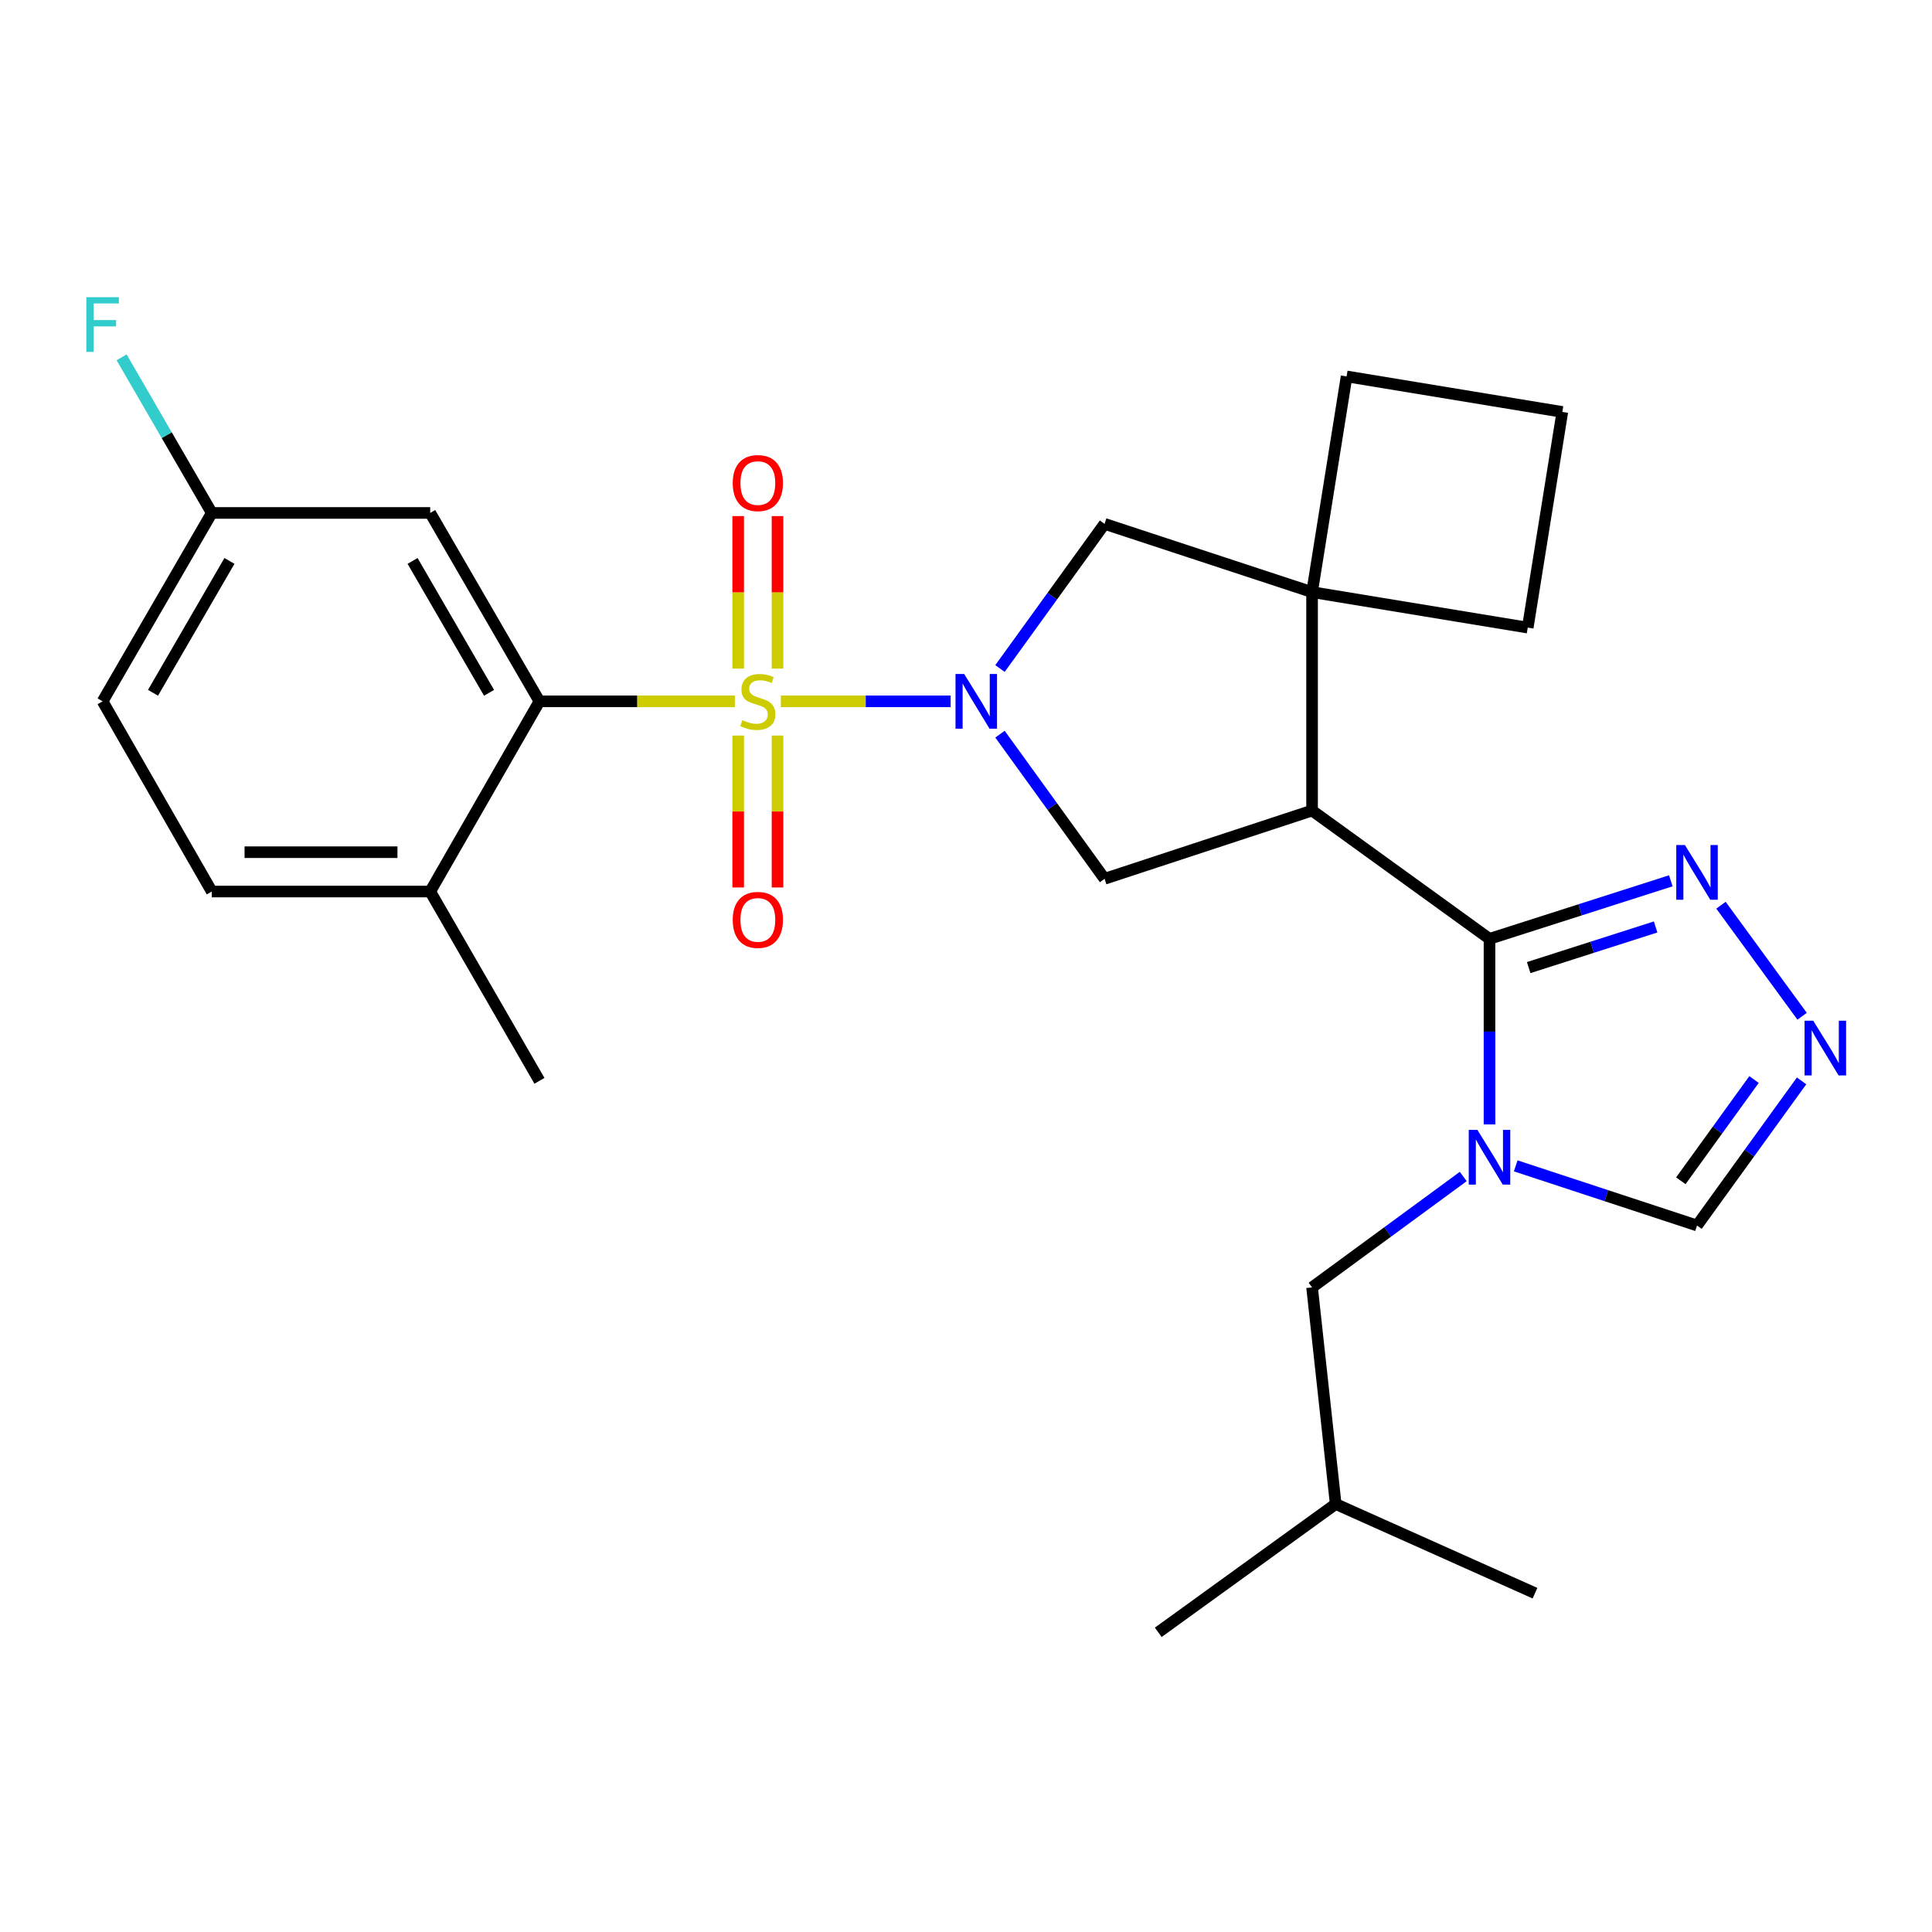 <?xml version='1.0' encoding='iso-8859-1'?>
<svg version='1.1' baseProfile='full'
              xmlns='http://www.w3.org/2000/svg'
                      xmlns:rdkit='http://www.rdkit.org/xml'
                      xmlns:xlink='http://www.w3.org/1999/xlink'
                  xml:space='preserve'
width='1000px' height='1000px' viewBox='0 0 1000 1000'>
<!-- END OF HEADER -->
<rect style='opacity:1.0;fill:#FFFFFF;stroke:none' width='1000' height='1000' x='0' y='0'> </rect>
<path class='bond-0' d='M 404.165,363.012 L 448.105,363.012' style='fill:none;fill-rule:evenodd;stroke:#CCCC00;stroke-width:6px;stroke-linecap:butt;stroke-linejoin:miter;stroke-opacity:1' />
<path class='bond-0' d='M 448.105,363.012 L 492.045,363.012' style='fill:none;fill-rule:evenodd;stroke:#0000FF;stroke-width:6px;stroke-linecap:butt;stroke-linejoin:miter;stroke-opacity:1' />
<path class='bond-4' d='M 380.353,363.012 L 329.784,363.012' style='fill:none;fill-rule:evenodd;stroke:#CCCC00;stroke-width:6px;stroke-linecap:butt;stroke-linejoin:miter;stroke-opacity:1' />
<path class='bond-4' d='M 329.784,363.012 L 279.215,363.012' style='fill:none;fill-rule:evenodd;stroke:#000000;stroke-width:6px;stroke-linecap:butt;stroke-linejoin:miter;stroke-opacity:1' />
<path class='bond-11' d='M 382.08,380.718 L 382.08,420.035' style='fill:none;fill-rule:evenodd;stroke:#CCCC00;stroke-width:6px;stroke-linecap:butt;stroke-linejoin:miter;stroke-opacity:1' />
<path class='bond-11' d='M 382.08,420.035 L 382.08,459.352' style='fill:none;fill-rule:evenodd;stroke:#FF0000;stroke-width:6px;stroke-linecap:butt;stroke-linejoin:miter;stroke-opacity:1' />
<path class='bond-11' d='M 402.438,380.718 L 402.438,420.035' style='fill:none;fill-rule:evenodd;stroke:#CCCC00;stroke-width:6px;stroke-linecap:butt;stroke-linejoin:miter;stroke-opacity:1' />
<path class='bond-11' d='M 402.438,420.035 L 402.438,459.352' style='fill:none;fill-rule:evenodd;stroke:#FF0000;stroke-width:6px;stroke-linecap:butt;stroke-linejoin:miter;stroke-opacity:1' />
<path class='bond-12' d='M 402.438,346.066 L 402.438,306.593' style='fill:none;fill-rule:evenodd;stroke:#CCCC00;stroke-width:6px;stroke-linecap:butt;stroke-linejoin:miter;stroke-opacity:1' />
<path class='bond-12' d='M 402.438,306.593 L 402.438,267.12' style='fill:none;fill-rule:evenodd;stroke:#FF0000;stroke-width:6px;stroke-linecap:butt;stroke-linejoin:miter;stroke-opacity:1' />
<path class='bond-12' d='M 382.08,346.066 L 382.08,306.593' style='fill:none;fill-rule:evenodd;stroke:#CCCC00;stroke-width:6px;stroke-linecap:butt;stroke-linejoin:miter;stroke-opacity:1' />
<path class='bond-12' d='M 382.08,306.593 L 382.08,267.12' style='fill:none;fill-rule:evenodd;stroke:#FF0000;stroke-width:6px;stroke-linecap:butt;stroke-linejoin:miter;stroke-opacity:1' />
<path class='bond-5' d='M 517.599,380.006 L 544.656,417.433' style='fill:none;fill-rule:evenodd;stroke:#0000FF;stroke-width:6px;stroke-linecap:butt;stroke-linejoin:miter;stroke-opacity:1' />
<path class='bond-5' d='M 544.656,417.433 L 571.714,454.861' style='fill:none;fill-rule:evenodd;stroke:#000000;stroke-width:6px;stroke-linecap:butt;stroke-linejoin:miter;stroke-opacity:1' />
<path class='bond-9' d='M 517.597,346.019 L 544.656,308.586' style='fill:none;fill-rule:evenodd;stroke:#0000FF;stroke-width:6px;stroke-linecap:butt;stroke-linejoin:miter;stroke-opacity:1' />
<path class='bond-9' d='M 544.656,308.586 L 571.714,271.152' style='fill:none;fill-rule:evenodd;stroke:#000000;stroke-width:6px;stroke-linecap:butt;stroke-linejoin:miter;stroke-opacity:1' />
<path class='bond-1' d='M 770.962,485.94 L 679.125,419.539' style='fill:none;fill-rule:evenodd;stroke:#000000;stroke-width:6px;stroke-linecap:butt;stroke-linejoin:miter;stroke-opacity:1' />
<path class='bond-3' d='M 770.962,485.94 L 770.962,533.969' style='fill:none;fill-rule:evenodd;stroke:#000000;stroke-width:6px;stroke-linecap:butt;stroke-linejoin:miter;stroke-opacity:1' />
<path class='bond-3' d='M 770.962,533.969 L 770.962,581.998' style='fill:none;fill-rule:evenodd;stroke:#0000FF;stroke-width:6px;stroke-linecap:butt;stroke-linejoin:miter;stroke-opacity:1' />
<path class='bond-7' d='M 770.962,485.94 L 817.888,470.919' style='fill:none;fill-rule:evenodd;stroke:#000000;stroke-width:6px;stroke-linecap:butt;stroke-linejoin:miter;stroke-opacity:1' />
<path class='bond-7' d='M 817.888,470.919 L 864.814,455.898' style='fill:none;fill-rule:evenodd;stroke:#0000FF;stroke-width:6px;stroke-linecap:butt;stroke-linejoin:miter;stroke-opacity:1' />
<path class='bond-7' d='M 791.246,500.823 L 824.094,490.308' style='fill:none;fill-rule:evenodd;stroke:#000000;stroke-width:6px;stroke-linecap:butt;stroke-linejoin:miter;stroke-opacity:1' />
<path class='bond-7' d='M 824.094,490.308 L 856.942,479.794' style='fill:none;fill-rule:evenodd;stroke:#0000FF;stroke-width:6px;stroke-linecap:butt;stroke-linejoin:miter;stroke-opacity:1' />
<path class='bond-2' d='M 679.125,419.539 L 571.714,454.861' style='fill:none;fill-rule:evenodd;stroke:#000000;stroke-width:6px;stroke-linecap:butt;stroke-linejoin:miter;stroke-opacity:1' />
<path class='bond-27' d='M 679.125,419.539 L 679.125,306.485' style='fill:none;fill-rule:evenodd;stroke:#000000;stroke-width:6px;stroke-linecap:butt;stroke-linejoin:miter;stroke-opacity:1' />
<path class='bond-10' d='M 784.529,603.446 L 831.451,618.881' style='fill:none;fill-rule:evenodd;stroke:#0000FF;stroke-width:6px;stroke-linecap:butt;stroke-linejoin:miter;stroke-opacity:1' />
<path class='bond-10' d='M 831.451,618.881 L 878.373,634.316' style='fill:none;fill-rule:evenodd;stroke:#000000;stroke-width:6px;stroke-linecap:butt;stroke-linejoin:miter;stroke-opacity:1' />
<path class='bond-14' d='M 757.375,608.952 L 718.25,637.654' style='fill:none;fill-rule:evenodd;stroke:#0000FF;stroke-width:6px;stroke-linecap:butt;stroke-linejoin:miter;stroke-opacity:1' />
<path class='bond-14' d='M 718.25,637.654 L 679.125,666.357' style='fill:none;fill-rule:evenodd;stroke:#000000;stroke-width:6px;stroke-linecap:butt;stroke-linejoin:miter;stroke-opacity:1' />
<path class='bond-13' d='M 279.215,363.012 L 222.677,265.497' style='fill:none;fill-rule:evenodd;stroke:#000000;stroke-width:6px;stroke-linecap:butt;stroke-linejoin:miter;stroke-opacity:1' />
<path class='bond-13' d='M 253.123,358.596 L 213.546,290.336' style='fill:none;fill-rule:evenodd;stroke:#000000;stroke-width:6px;stroke-linecap:butt;stroke-linejoin:miter;stroke-opacity:1' />
<path class='bond-15' d='M 279.215,363.012 L 222.677,461.454' style='fill:none;fill-rule:evenodd;stroke:#000000;stroke-width:6px;stroke-linecap:butt;stroke-linejoin:miter;stroke-opacity:1' />
<path class='bond-6' d='M 679.125,306.485 L 571.714,271.152' style='fill:none;fill-rule:evenodd;stroke:#000000;stroke-width:6px;stroke-linecap:butt;stroke-linejoin:miter;stroke-opacity:1' />
<path class='bond-19' d='M 679.125,306.485 L 790.755,324.852' style='fill:none;fill-rule:evenodd;stroke:#000000;stroke-width:6px;stroke-linecap:butt;stroke-linejoin:miter;stroke-opacity:1' />
<path class='bond-20' d='M 679.125,306.485 L 696.995,194.833' style='fill:none;fill-rule:evenodd;stroke:#000000;stroke-width:6px;stroke-linecap:butt;stroke-linejoin:miter;stroke-opacity:1' />
<path class='bond-8' d='M 890.774,468.533 L 932.769,526.019' style='fill:none;fill-rule:evenodd;stroke:#0000FF;stroke-width:6px;stroke-linecap:butt;stroke-linejoin:miter;stroke-opacity:1' />
<path class='bond-30' d='M 932.498,559.461 L 905.436,596.889' style='fill:none;fill-rule:evenodd;stroke:#0000FF;stroke-width:6px;stroke-linecap:butt;stroke-linejoin:miter;stroke-opacity:1' />
<path class='bond-30' d='M 905.436,596.889 L 878.373,634.316' style='fill:none;fill-rule:evenodd;stroke:#000000;stroke-width:6px;stroke-linecap:butt;stroke-linejoin:miter;stroke-opacity:1' />
<path class='bond-30' d='M 907.882,558.761 L 888.938,584.96' style='fill:none;fill-rule:evenodd;stroke:#0000FF;stroke-width:6px;stroke-linecap:butt;stroke-linejoin:miter;stroke-opacity:1' />
<path class='bond-30' d='M 888.938,584.96 L 869.995,611.159' style='fill:none;fill-rule:evenodd;stroke:#000000;stroke-width:6px;stroke-linecap:butt;stroke-linejoin:miter;stroke-opacity:1' />
<path class='bond-17' d='M 222.677,265.497 L 109.622,265.497' style='fill:none;fill-rule:evenodd;stroke:#000000;stroke-width:6px;stroke-linecap:butt;stroke-linejoin:miter;stroke-opacity:1' />
<path class='bond-22' d='M 679.125,666.357 L 691.351,778.473' style='fill:none;fill-rule:evenodd;stroke:#000000;stroke-width:6px;stroke-linecap:butt;stroke-linejoin:miter;stroke-opacity:1' />
<path class='bond-16' d='M 222.677,461.454 L 109.622,461.454' style='fill:none;fill-rule:evenodd;stroke:#000000;stroke-width:6px;stroke-linecap:butt;stroke-linejoin:miter;stroke-opacity:1' />
<path class='bond-16' d='M 205.719,441.096 L 126.581,441.096' style='fill:none;fill-rule:evenodd;stroke:#000000;stroke-width:6px;stroke-linecap:butt;stroke-linejoin:miter;stroke-opacity:1' />
<path class='bond-24' d='M 222.677,461.454 L 279.215,559.433' style='fill:none;fill-rule:evenodd;stroke:#000000;stroke-width:6px;stroke-linecap:butt;stroke-linejoin:miter;stroke-opacity:1' />
<path class='bond-18' d='M 109.622,461.454 L 53.106,363.012' style='fill:none;fill-rule:evenodd;stroke:#000000;stroke-width:6px;stroke-linecap:butt;stroke-linejoin:miter;stroke-opacity:1' />
<path class='bond-21' d='M 109.622,265.497 L 86.284,225.229' style='fill:none;fill-rule:evenodd;stroke:#000000;stroke-width:6px;stroke-linecap:butt;stroke-linejoin:miter;stroke-opacity:1' />
<path class='bond-21' d='M 86.284,225.229 L 62.946,184.961' style='fill:none;fill-rule:evenodd;stroke:#33CCCC;stroke-width:6px;stroke-linecap:butt;stroke-linejoin:miter;stroke-opacity:1' />
<path class='bond-28' d='M 109.622,265.497 L 53.106,363.012' style='fill:none;fill-rule:evenodd;stroke:#000000;stroke-width:6px;stroke-linecap:butt;stroke-linejoin:miter;stroke-opacity:1' />
<path class='bond-28' d='M 118.759,290.333 L 79.197,358.593' style='fill:none;fill-rule:evenodd;stroke:#000000;stroke-width:6px;stroke-linecap:butt;stroke-linejoin:miter;stroke-opacity:1' />
<path class='bond-29' d='M 790.755,324.852 L 808.658,213.223' style='fill:none;fill-rule:evenodd;stroke:#000000;stroke-width:6px;stroke-linecap:butt;stroke-linejoin:miter;stroke-opacity:1' />
<path class='bond-23' d='M 696.995,194.833 L 808.658,213.223' style='fill:none;fill-rule:evenodd;stroke:#000000;stroke-width:6px;stroke-linecap:butt;stroke-linejoin:miter;stroke-opacity:1' />
<path class='bond-25' d='M 691.351,778.473 L 794.51,824.629' style='fill:none;fill-rule:evenodd;stroke:#000000;stroke-width:6px;stroke-linecap:butt;stroke-linejoin:miter;stroke-opacity:1' />
<path class='bond-26' d='M 691.351,778.473 L 599.514,844.885' style='fill:none;fill-rule:evenodd;stroke:#000000;stroke-width:6px;stroke-linecap:butt;stroke-linejoin:miter;stroke-opacity:1' />
<path  class='atom-0' d='M 384.259 372.732
Q 384.579 372.852, 385.899 373.412
Q 387.219 373.972, 388.659 374.332
Q 390.139 374.652, 391.579 374.652
Q 394.259 374.652, 395.819 373.372
Q 397.379 372.052, 397.379 369.772
Q 397.379 368.212, 396.579 367.252
Q 395.819 366.292, 394.619 365.772
Q 393.419 365.252, 391.419 364.652
Q 388.899 363.892, 387.379 363.172
Q 385.899 362.452, 384.819 360.932
Q 383.779 359.412, 383.779 356.852
Q 383.779 353.292, 386.179 351.092
Q 388.619 348.892, 393.419 348.892
Q 396.699 348.892, 400.419 350.452
L 399.499 353.532
Q 396.099 352.132, 393.539 352.132
Q 390.779 352.132, 389.259 353.292
Q 387.739 354.412, 387.779 356.372
Q 387.779 357.892, 388.539 358.812
Q 389.339 359.732, 390.459 360.252
Q 391.619 360.772, 393.539 361.372
Q 396.099 362.172, 397.619 362.972
Q 399.139 363.772, 400.219 365.412
Q 401.339 367.012, 401.339 369.772
Q 401.339 373.692, 398.699 375.812
Q 396.099 377.892, 391.739 377.892
Q 389.219 377.892, 387.299 377.332
Q 385.419 376.812, 383.179 375.892
L 384.259 372.732
' fill='#CCCC00'/>
<path  class='atom-1' d='M 499.053 348.852
L 508.333 363.852
Q 509.253 365.332, 510.733 368.012
Q 512.213 370.692, 512.293 370.852
L 512.293 348.852
L 516.053 348.852
L 516.053 377.172
L 512.173 377.172
L 502.213 360.772
Q 501.053 358.852, 499.813 356.652
Q 498.613 354.452, 498.253 353.772
L 498.253 377.172
L 494.573 377.172
L 494.573 348.852
L 499.053 348.852
' fill='#0000FF'/>
<path  class='atom-4' d='M 764.702 584.824
L 773.982 599.824
Q 774.902 601.304, 776.382 603.984
Q 777.862 606.664, 777.942 606.824
L 777.942 584.824
L 781.702 584.824
L 781.702 613.144
L 777.822 613.144
L 767.862 596.744
Q 766.702 594.824, 765.462 592.624
Q 764.262 590.424, 763.902 589.744
L 763.902 613.144
L 760.222 613.144
L 760.222 584.824
L 764.702 584.824
' fill='#0000FF'/>
<path  class='atom-8' d='M 872.113 437.398
L 881.393 452.398
Q 882.313 453.878, 883.793 456.558
Q 885.273 459.238, 885.353 459.398
L 885.353 437.398
L 889.113 437.398
L 889.113 465.718
L 885.233 465.718
L 875.273 449.318
Q 874.113 447.398, 872.873 445.198
Q 871.673 442.998, 871.313 442.318
L 871.313 465.718
L 867.633 465.718
L 867.633 437.398
L 872.113 437.398
' fill='#0000FF'/>
<path  class='atom-9' d='M 938.525 528.308
L 947.805 543.308
Q 948.725 544.788, 950.205 547.468
Q 951.685 550.148, 951.765 550.308
L 951.765 528.308
L 955.525 528.308
L 955.525 556.628
L 951.645 556.628
L 941.685 540.228
Q 940.525 538.308, 939.285 536.108
Q 938.085 533.908, 937.725 533.228
L 937.725 556.628
L 934.045 556.628
L 934.045 528.308
L 938.525 528.308
' fill='#0000FF'/>
<path  class='atom-12' d='M 379.259 476.135
Q 379.259 469.335, 382.619 465.535
Q 385.979 461.735, 392.259 461.735
Q 398.539 461.735, 401.899 465.535
Q 405.259 469.335, 405.259 476.135
Q 405.259 483.015, 401.859 486.935
Q 398.459 490.815, 392.259 490.815
Q 386.019 490.815, 382.619 486.935
Q 379.259 483.055, 379.259 476.135
M 392.259 487.615
Q 396.579 487.615, 398.899 484.735
Q 401.259 481.815, 401.259 476.135
Q 401.259 470.575, 398.899 467.775
Q 396.579 464.935, 392.259 464.935
Q 387.939 464.935, 385.579 467.735
Q 383.259 470.535, 383.259 476.135
Q 383.259 481.855, 385.579 484.735
Q 387.939 487.615, 392.259 487.615
' fill='#FF0000'/>
<path  class='atom-13' d='M 379.259 250.038
Q 379.259 243.238, 382.619 239.438
Q 385.979 235.638, 392.259 235.638
Q 398.539 235.638, 401.899 239.438
Q 405.259 243.238, 405.259 250.038
Q 405.259 256.918, 401.859 260.838
Q 398.459 264.718, 392.259 264.718
Q 386.019 264.718, 382.619 260.838
Q 379.259 256.958, 379.259 250.038
M 392.259 261.518
Q 396.579 261.518, 398.899 258.638
Q 401.259 255.718, 401.259 250.038
Q 401.259 244.478, 398.899 241.678
Q 396.579 238.838, 392.259 238.838
Q 387.939 238.838, 385.579 241.638
Q 383.259 244.438, 383.259 250.038
Q 383.259 255.758, 385.579 258.638
Q 387.939 261.518, 392.259 261.518
' fill='#FF0000'/>
<path  class='atom-22' d='M 44.686 153.823
L 61.526 153.823
L 61.526 157.063
L 48.486 157.063
L 48.486 165.663
L 60.086 165.663
L 60.086 168.943
L 48.486 168.943
L 48.486 182.143
L 44.686 182.143
L 44.686 153.823
' fill='#33CCCC'/>
</svg>
